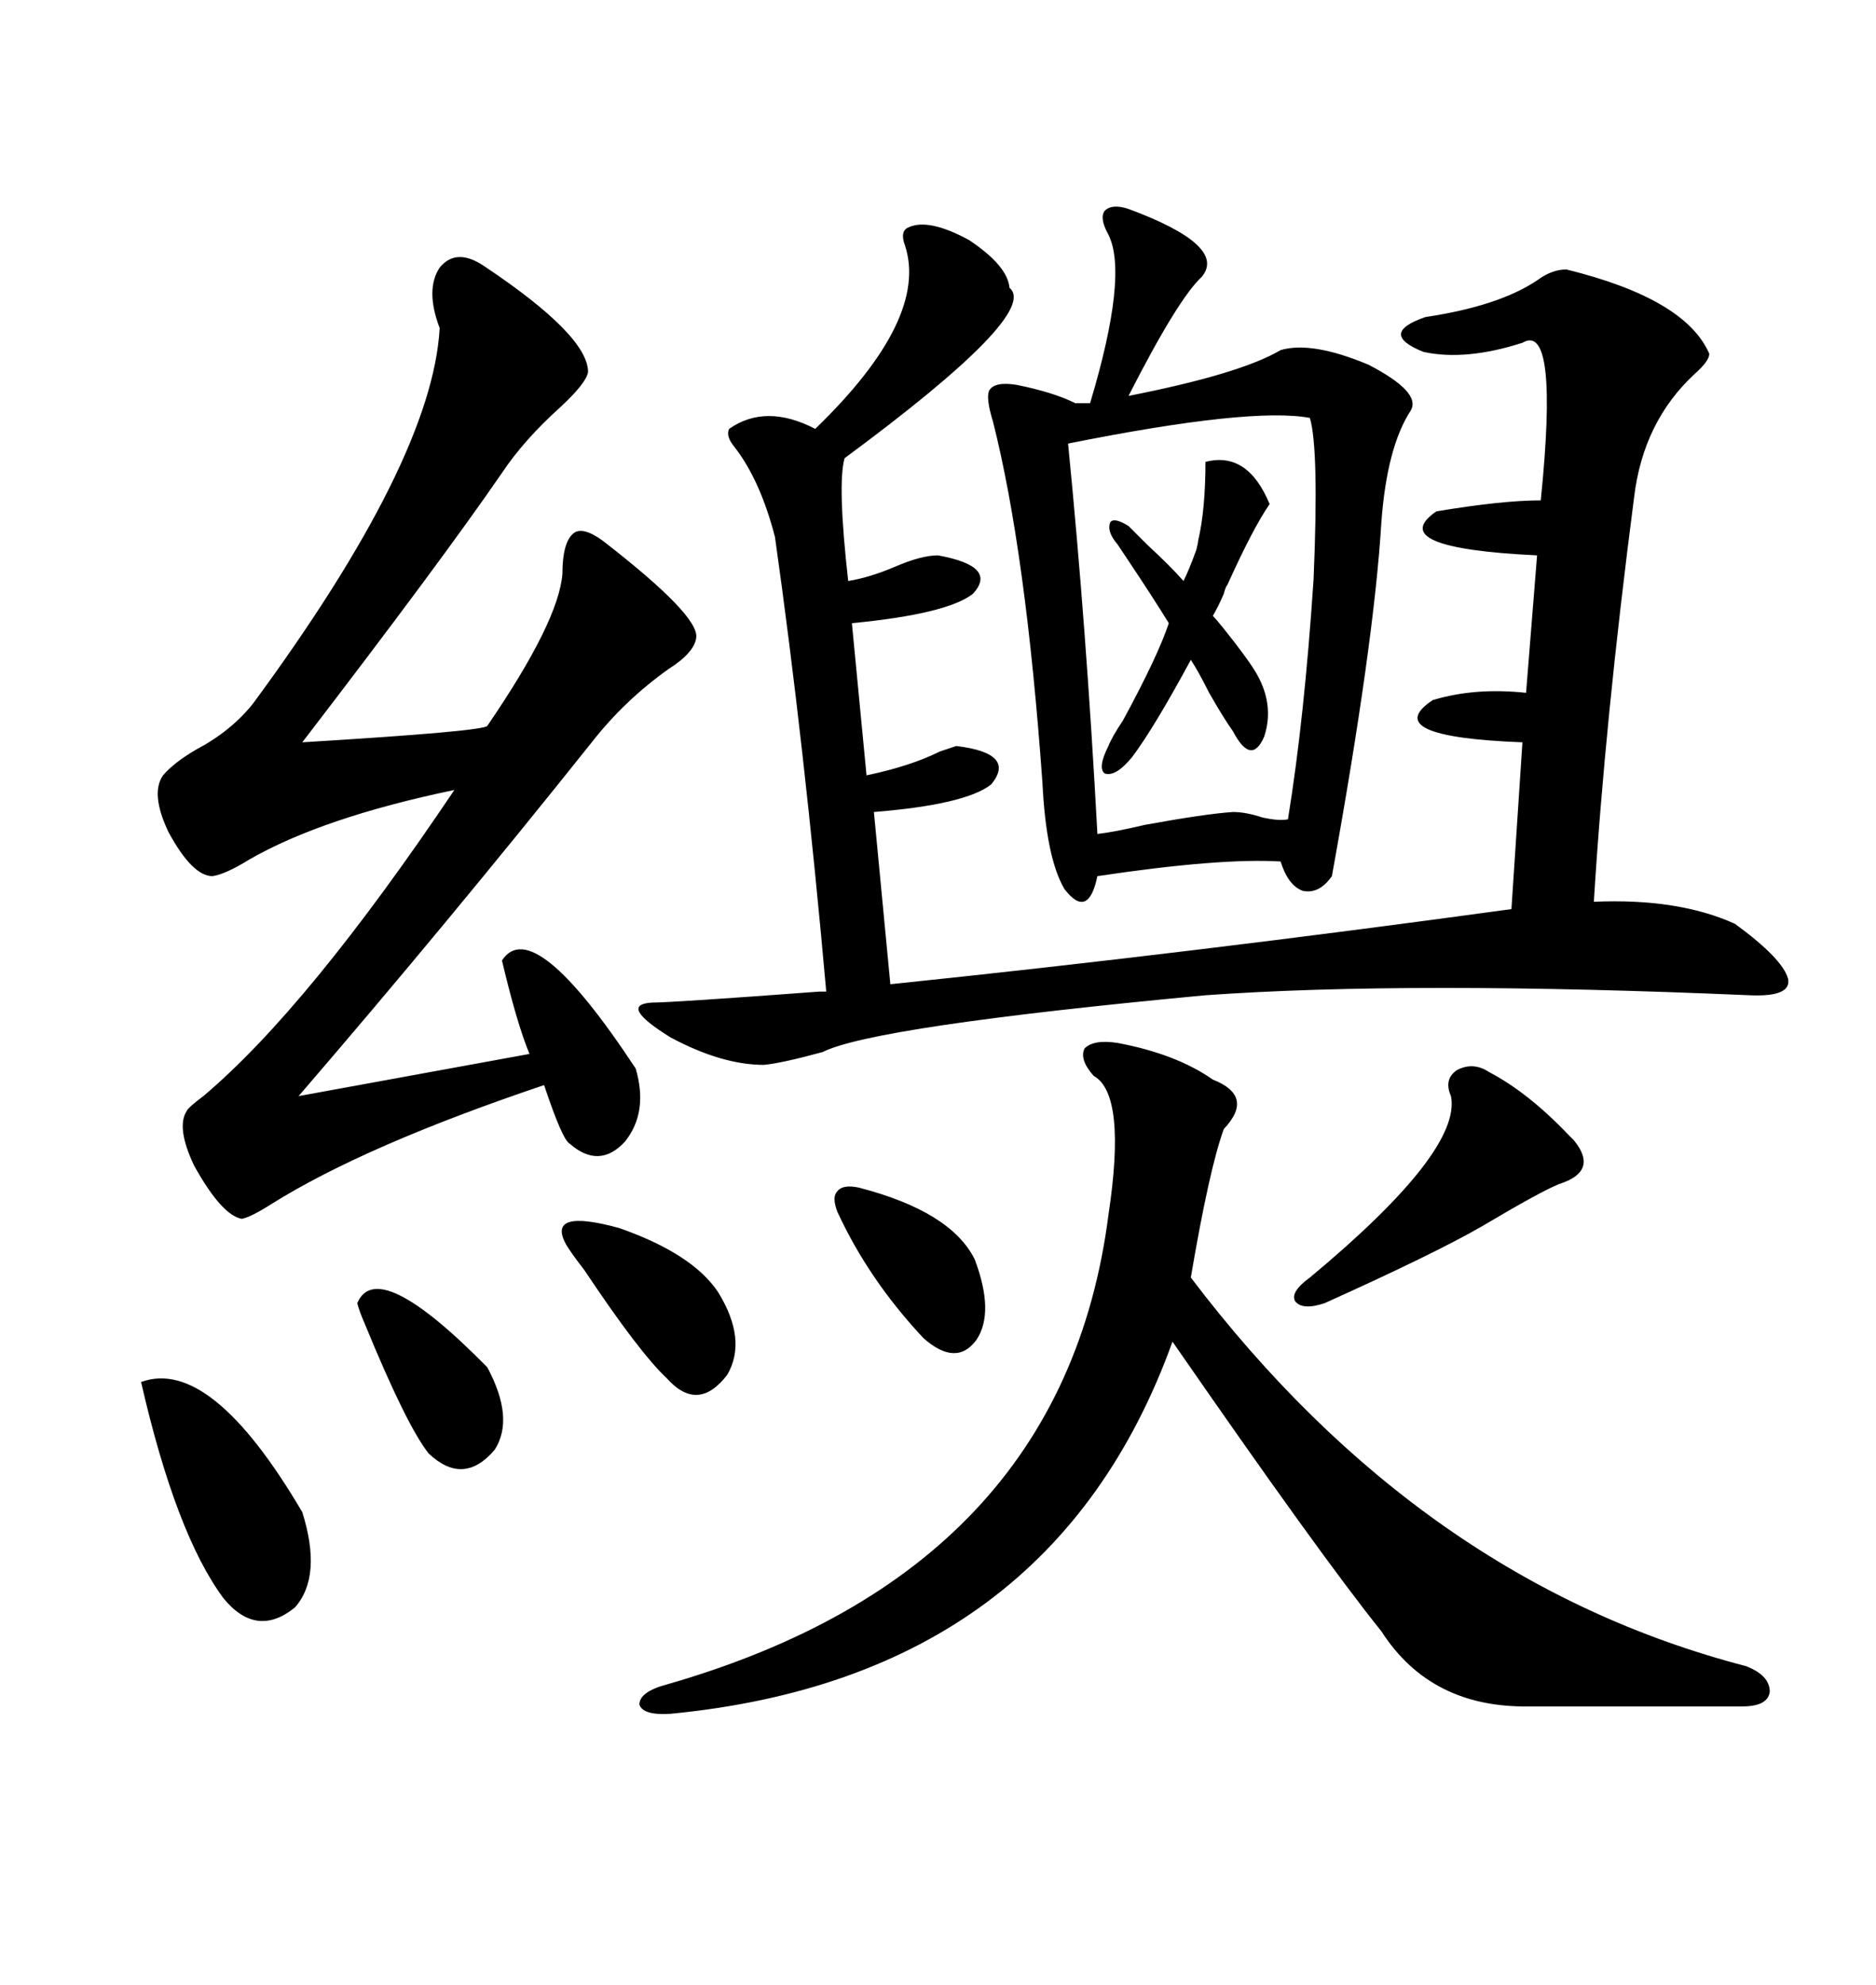 <svg xmlns="http://www.w3.org/2000/svg" xmlns:xlink="http://www.w3.org/1999/xlink" width="300" height="317.285"><path d="M139.75 129.79L142.38 157.32Q190.43 152.34 241.70 145.31L241.70 145.31L243.46 118.65Q220.31 117.77 229.10 111.91L229.10 111.91Q235.84 109.86 244.04 110.74L244.04 110.74L245.80 88.77Q221.19 87.60 229.69 81.74L229.69 81.74Q240.23 79.98 246.39 79.98L246.39 79.98Q249.32 51.27 243.46 54.79L243.46 54.79Q234.38 57.71 227.64 56.25L227.64 56.25Q220.31 53.32 227.93 50.68L227.93 50.68Q239.65 48.93 245.80 44.82L245.80 44.82Q248.14 43.07 250.49 43.07L250.49 43.07Q269.53 47.75 273.34 56.54L273.34 56.54Q273.34 57.71 271.00 59.77L271.00 59.77Q262.79 67.38 261.33 79.39L261.33 79.39Q256.64 115.43 254.88 144.14L254.88 144.14Q268.36 143.55 277.44 147.66L277.44 147.66Q285.06 153.22 285.94 156.45L285.94 156.45Q286.52 159.38 279.79 159.08L279.79 159.08Q225.59 156.74 192.77 159.08L192.77 159.08Q139.75 164.06 131.54 168.16L131.54 168.16Q125.10 169.92 122.17 170.21L122.17 170.21Q115.43 170.21 107.23 165.82L107.23 165.82Q98.73 160.55 104.30 160.25L104.30 160.25Q107.52 160.25 130.96 158.50L130.96 158.50L132.13 158.50Q128.61 118.95 123.93 85.84L123.93 85.84Q121.58 76.76 117.48 71.48L117.48 71.48Q116.02 69.73 116.60 68.55L116.60 68.55Q122.46 64.45 130.37 68.55L130.37 68.55Q148.54 50.98 144.73 39.26L144.73 39.26Q143.85 36.91 145.31 36.33L145.31 36.33Q148.54 34.86 154.98 38.38L154.98 38.38Q161.13 42.48 161.43 46.00L161.43 46.00Q166.41 50.10 135.06 73.24L135.06 73.24Q133.89 77.34 135.64 92.87L135.64 92.87Q139.16 92.29 143.26 90.53L143.26 90.53Q147.36 88.77 150 88.77L150 88.77Q159.67 90.53 155.57 94.92L155.57 94.92Q151.46 98.14 136.23 99.61L136.23 99.61L138.57 123.93Q145.61 122.46 150.29 120.12L150.29 120.12Q152.05 119.53 152.93 119.24L152.93 119.24Q162.60 120.41 158.50 125.39L158.50 125.39Q154.39 128.61 139.75 129.79L139.75 129.79ZM177.25 37.50L177.25 37.50Q175.78 34.86 176.66 33.69L176.66 33.69Q177.83 32.52 180.47 33.40L180.47 33.40Q196.29 39.26 192.19 44.24L192.19 44.24Q188.38 47.75 180.47 63.28L180.47 63.28Q198.34 59.77 204.79 55.96L204.79 55.96Q209.77 54.49 218.85 58.30L218.85 58.30Q227.34 62.70 225.59 65.63L225.59 65.63Q221.78 71.48 220.90 83.50L220.90 83.50Q219.73 102.83 212.99 140.04L212.99 140.04Q210.94 142.97 208.30 142.38L208.30 142.38Q205.96 141.50 204.79 137.70L204.79 137.70Q195.12 137.11 175.49 140.04L175.49 140.04Q174.02 147.07 170.21 142.09L170.21 142.09Q167.29 137.11 166.70 125.10L166.70 125.10Q164.06 88.18 158.79 67.38L158.79 67.38Q157.62 63.57 158.20 62.40L158.20 62.40Q159.08 60.94 162.60 61.52L162.60 61.52Q168.46 62.70 171.97 64.45L171.97 64.45L174.32 64.45Q180.47 43.95 177.25 37.50ZM77.34 42.48L77.34 42.48Q94.04 53.61 94.04 59.47L94.04 59.47Q93.75 61.23 89.65 65.04L89.65 65.04Q83.79 70.31 80.27 75.59L80.27 75.59Q70.61 89.65 48.34 118.65L48.34 118.65Q77.34 116.89 77.93 116.02L77.93 116.02Q89.36 99.32 89.94 91.70L89.94 91.70Q89.94 86.72 91.70 85.25L91.70 85.25Q93.16 84.08 96.39 86.43L96.39 86.43Q111.91 98.44 111.33 101.95L111.33 101.95Q111.04 104.30 106.93 106.93L106.93 106.93Q99.90 111.91 94.63 118.65L94.63 118.65Q71.48 147.66 47.75 175.20L47.75 175.20L84.67 168.46Q82.62 163.48 80.27 153.52L80.27 153.52Q85.25 145.90 101.66 170.80L101.66 170.80Q103.71 177.83 99.90 182.52L99.90 182.52Q95.80 186.91 91.11 182.81L91.11 182.81Q89.94 182.23 87.01 173.44L87.01 173.44Q58.30 183.11 43.36 192.48L43.36 192.48Q40.14 194.53 38.67 194.82L38.67 194.82Q35.45 194.24 31.05 186.33L31.05 186.33Q28.13 180.18 29.88 177.54L29.88 177.54Q30.18 176.95 32.52 175.20L32.52 175.20Q49.22 161.13 72.66 126.27L72.66 126.27Q51.56 130.66 39.84 137.40L39.84 137.40Q36.04 139.75 33.98 140.04L33.98 140.04Q30.76 140.04 26.95 133.01L26.95 133.01Q24.02 126.86 26.07 123.93L26.07 123.93Q27.83 121.88 31.35 119.82L31.35 119.82Q36.91 116.89 40.43 112.50L40.43 112.50Q69.14 73.54 70.31 52.44L70.31 52.44Q67.97 46.29 70.31 42.77L70.31 42.77Q72.95 39.55 77.34 42.48ZM178.71 166.70L178.71 166.70Q188.09 168.46 193.95 172.56L193.95 172.56Q200.68 175.20 195.70 180.47L195.70 180.47Q193.36 186.91 190.43 204.20L190.43 204.20Q227.34 252.83 279.20 266.31L279.20 266.31Q283.01 267.77 283.01 270.41L283.01 270.41Q282.71 272.75 278.61 272.75L278.61 272.75L244.63 272.75Q228.81 273.05 220.90 260.74L220.90 260.74Q211.23 248.73 187.50 214.45L187.50 214.45Q168.16 268.07 107.23 273.93L107.23 273.93Q102.83 274.22 102.25 272.46L102.25 272.46Q102.25 270.41 106.64 269.24L106.64 269.24Q169.92 251.07 177.25 194.24L177.25 194.24Q180.18 174.90 174.90 171.97L174.90 171.97Q172.56 169.34 173.44 167.58L173.44 167.58Q174.90 166.11 178.71 166.70ZM209.47 66.80L209.47 66.80Q200.10 65.04 170.80 70.90L170.80 70.90Q173.73 100.49 175.49 133.30L175.49 133.30Q178.13 133.01 183.11 131.84L183.11 131.84Q192.77 130.08 197.17 129.79L197.17 129.79Q199.22 129.79 201.86 130.66L201.86 130.66Q204.49 131.25 205.96 130.96L205.96 130.96Q208.59 114.84 210.06 92.58L210.06 92.58Q210.94 71.78 209.47 66.80ZM238.18 171.39L238.18 171.39Q244.34 174.61 250.78 181.35L250.78 181.35Q251.37 181.93 251.66 182.23L251.66 182.23Q255.76 187.21 249.32 189.26L249.32 189.26Q246.39 190.43 237.01 196.00L237.01 196.00Q229.39 200.39 211.82 208.30L211.82 208.30Q208.30 209.47 207.13 208.01L207.13 208.01Q206.25 206.54 209.47 204.20L209.47 204.20Q233.79 183.98 232.03 175.20L232.03 175.20Q230.86 172.56 232.91 171.09L232.91 171.09Q235.55 169.63 238.18 171.39ZM22.56 220.90L22.56 220.90Q33.69 216.80 48.34 241.70L48.34 241.70Q51.56 251.95 47.17 256.93L47.17 256.93Q41.02 261.91 35.74 255.47L35.74 255.47Q28.13 245.21 22.56 220.90ZM200.68 107.23L200.68 107.23Q203.91 112.50 202.15 117.77L202.15 117.77Q200.10 122.46 197.17 116.89L197.17 116.89Q195.70 114.84 193.36 110.74L193.36 110.74Q191.60 107.23 190.43 105.47L190.43 105.47Q184.57 116.31 181.05 121.00L181.05 121.00Q178.42 124.22 176.66 123.63L176.66 123.63Q175.49 122.75 177.25 119.24L177.25 119.24Q177.83 117.77 179.59 115.14L179.59 115.14Q185.16 104.88 186.91 99.61L186.91 99.61Q184.57 95.80 180.47 89.65L180.47 89.65Q179.30 87.89 178.71 87.01L178.71 87.01Q176.95 84.96 177.54 83.50L177.54 83.50Q178.13 82.62 180.47 84.08L180.47 84.08Q181.35 84.96 183.40 87.01L183.40 87.01Q187.21 90.53 189.26 92.87L189.26 92.87Q190.14 91.11 191.31 87.89L191.31 87.89Q191.60 86.72 191.60 86.43L191.60 86.43Q192.77 81.45 192.77 73.83L192.77 73.83Q199.51 72.07 203.03 80.57L203.03 80.57Q200.39 84.38 196.29 93.46L196.29 93.46Q196.00 93.75 195.70 94.92L195.70 94.92Q194.82 96.97 193.95 98.44L193.95 98.44Q194.53 99.02 195.70 100.49L195.70 100.49Q199.22 104.88 200.68 107.23ZM90.53 198.93L90.53 198.93Q87.30 193.07 99.02 196.29L99.02 196.29Q110.74 200.39 114.84 206.54L114.84 206.54Q119.53 214.16 116.31 219.73L116.31 219.73Q111.62 225.88 106.64 220.31L106.64 220.31Q102.25 216.21 93.46 203.03L93.46 203.03Q91.41 200.39 90.53 198.93ZM57.13 208.30L57.13 208.30Q60.35 200.68 77.93 218.55L77.93 218.55Q82.32 226.76 79.10 231.74L79.10 231.74Q74.12 237.60 68.55 232.32L68.55 232.32Q65.04 227.93 58.30 211.52L58.30 211.52Q57.42 209.47 57.13 208.30ZM137.40 189.84L137.40 189.84Q152.05 193.65 155.86 201.27L155.86 201.27Q159.08 209.77 156.15 214.16L156.15 214.16Q152.93 218.55 147.66 213.87L147.66 213.87Q138.87 204.49 133.89 193.65L133.89 193.65Q133.01 191.31 133.89 190.43L133.89 190.43Q134.77 189.26 137.40 189.84Z"/></svg>